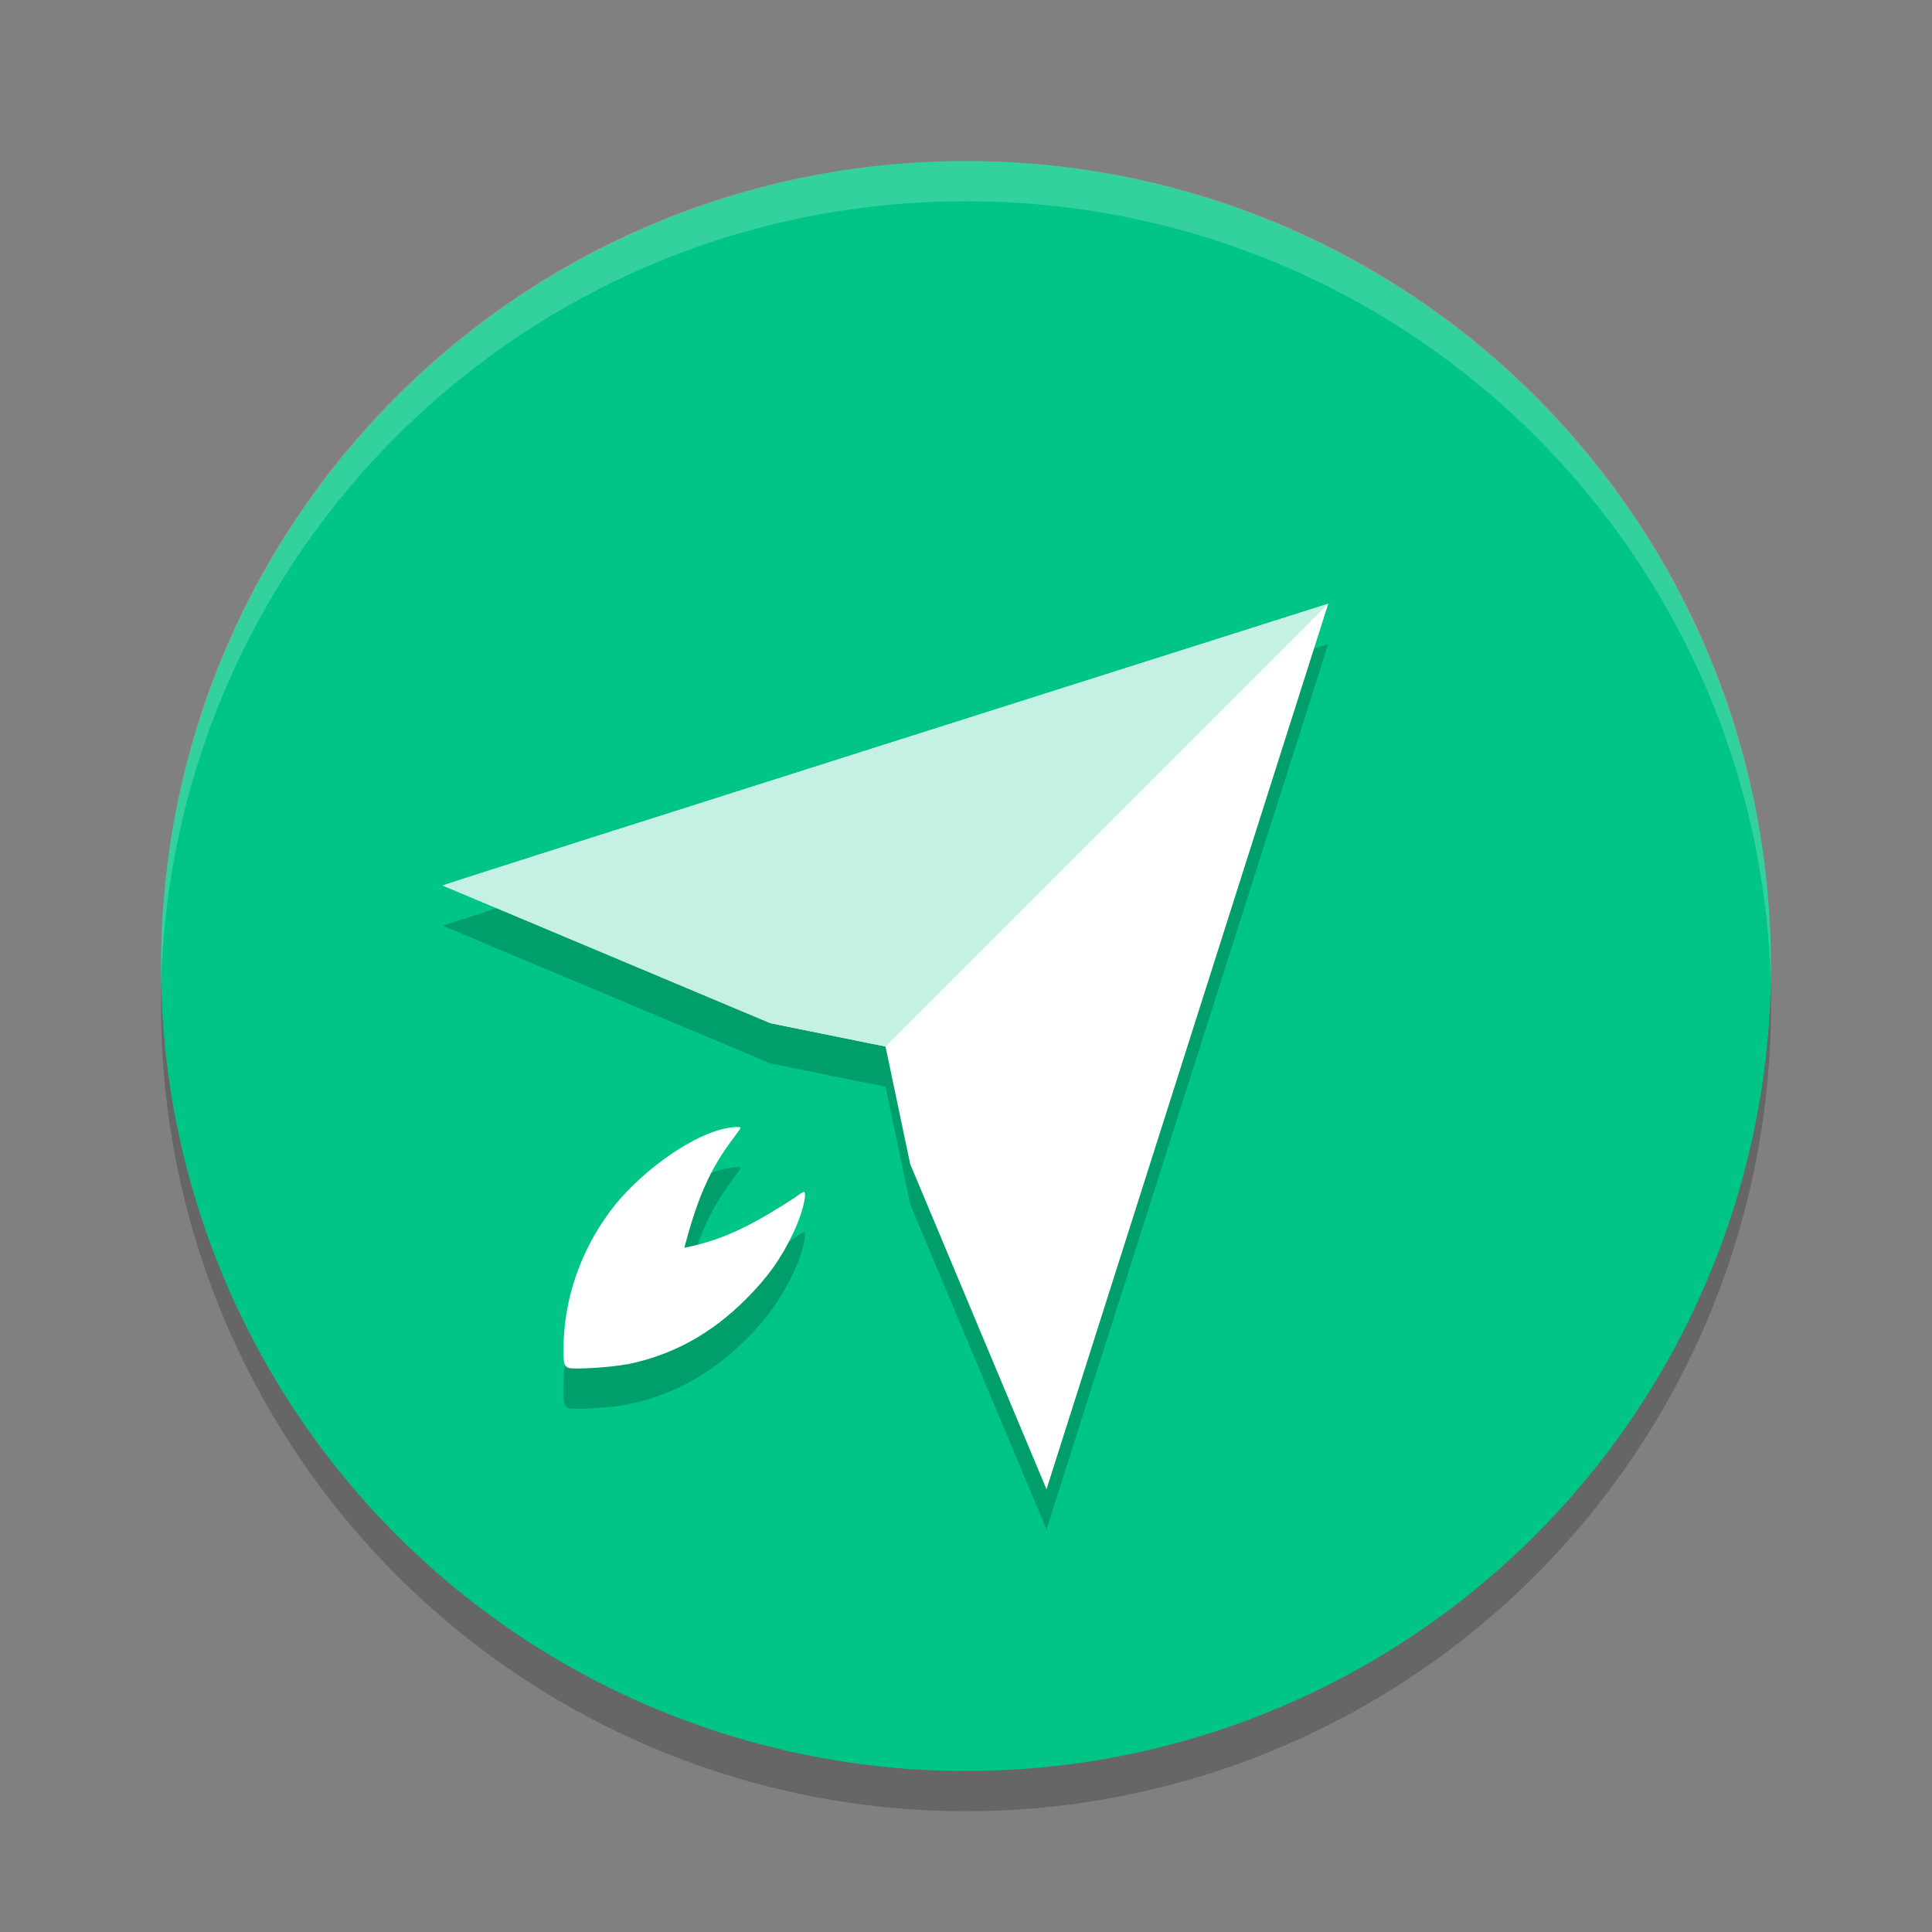 <svg xmlns="http://www.w3.org/2000/svg" width="24" height="24" version="1">
 <rect width="100%" height="100%" fill="#808080" stroke="none"/>
 <circle style="opacity:.2" cx="12" cy="12.5" r="10"/>
 <circle style="fill:#00c586" cx="12" cy="12" r="10"/>
 <path style="opacity:.2;fill:#ffffff" d="m12 2c-5.54 0-9.999 4.46-9.999 10 0 0.084-0.002 0.167 0 0.25 0.132-5.423 4.543-9.75 9.999-9.75s9.867 4.327 9.999 9.75c0.002-0.083 0-0.166 0-0.25 0-5.54-4.46-10-9.999-10z"/>
 <path style="opacity:.2" d="m16.5 8s-11 3.489-11 3.5l4.072 1.711 1.428 0.289 0.307 1.462 1.693 4.038zm-7.381 6.502c-0.047 0.004-0.108 0.014-0.164 0.028-0.427 0.111-1.047 0.57-1.379 1.021-0.377 0.511-0.577 1.109-0.576 1.719 0 0.171 0.007 0.2 0.058 0.222 0.057 0.025 0.54-0.005 0.735-0.045 0.564-0.115 1.045-0.379 1.475-0.81 0.27-0.271 0.429-0.494 0.586-0.82 0.103-0.214 0.172-0.474 0.137-0.51-0.007-0.007-0.063 0.027-0.125 0.075-0.466 0.298-0.837 0.514-1.365 0.618 0.137-0.519 0.283-0.914 0.556-1.287 0.079-0.106 0.144-0.198 0.144-0.203 0-0.01-0.033-0.012-0.08-0.008z"/>
 <path style="fill:#ffffff" d="m16.5 7.5s-11 3.489-11 3.5l4.072 1.711 1.428 0.289 0.307 1.461 1.693 4.039 3.5-11zm-7.301 6.51c0-0.02-0.133-0.008-0.244 0.021-0.427 0.111-1.047 0.569-1.379 1.02-0.377 0.511-0.577 1.109-0.576 1.719 0 0.171 0.008 0.199 0.059 0.221 0.057 0.025 0.539-0.005 0.734-0.045v0.002c0.564-0.115 1.045-0.38 1.475-0.811 0.27-0.271 0.429-0.494 0.586-0.82 0.103-0.214 0.172-0.474 0.137-0.51-0.007-0.007-0.063 0.028-0.125 0.076-0.466 0.298-0.837 0.514-1.365 0.617 0.137-0.519 0.282-0.914 0.555-1.287 0.079-0.106 0.145-0.198 0.145-0.203z"/>
 <path style="fill:#c4f1e3" d="m16.5 7.5s-11 3.489-11 3.5l4.072 1.71 1.428 0.29z"/>
</svg>
